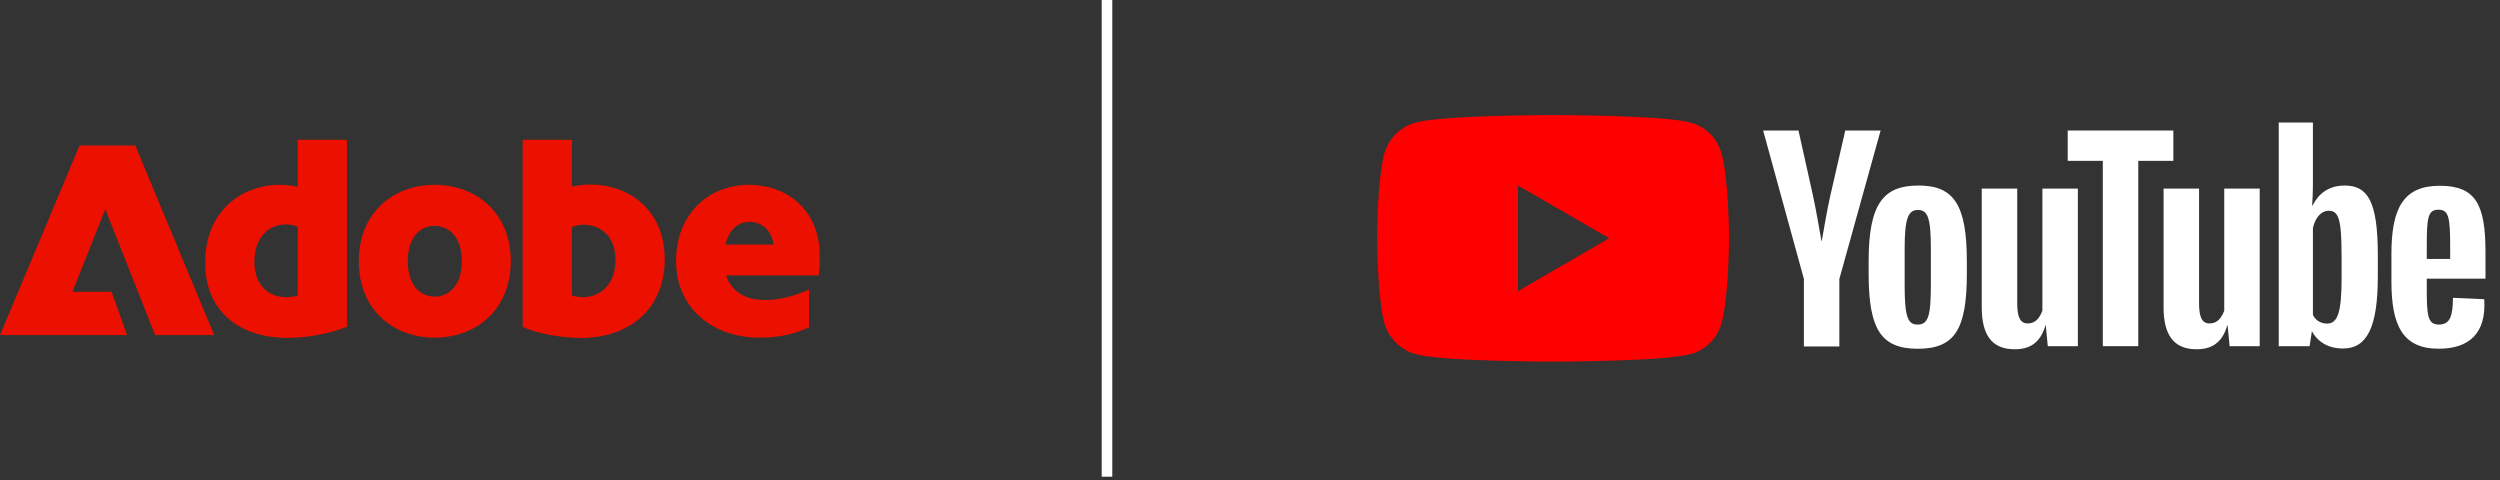 <?xml version="1.0" encoding="UTF-8"?><svg width="177" height="34" viewBox="0 0 177 34" fill="none" xmlns="http://www.w3.org/2000/svg">
<rect x="0" y="0" width="177" height="34" fill="#333333" stroke="none"/>
<g clip-path="url(#clip0_608_17777)">
<path d="M8.996 23.724L7.894 20.659H5.129L7.454 14.808L10.98 23.724H15.167L9.577 10.3H5.63L0 23.724H8.996ZM24.564 23.123V9.9H21.077V13.226C20.636 13.126 20.215 13.086 19.795 13.086C17.111 13.086 14.526 14.949 14.526 18.596C14.526 22.242 17.191 23.925 20.336 23.925C22.059 23.925 23.762 23.484 24.564 23.124V23.123ZM18.012 18.535C18.012 16.752 19.073 15.89 20.235 15.89C20.556 15.89 20.837 15.95 21.077 16.05V20.919C20.837 20.999 20.556 21.04 20.256 21.04C19.093 21.04 18.012 20.258 18.012 18.535ZM36.164 18.495C36.164 15.05 33.7 13.086 30.774 13.086C27.848 13.086 25.404 15.05 25.404 18.495C25.404 21.941 27.848 23.905 30.774 23.905C33.7 23.905 36.164 21.941 36.164 18.495ZM28.87 18.495C28.87 16.793 29.752 15.991 30.774 15.991C31.796 15.991 32.698 16.792 32.698 18.495C32.698 20.199 31.796 21 30.774 21C29.752 21 28.87 20.199 28.87 18.495ZM47.062 18.355C47.062 14.868 44.538 13.065 41.793 13.065C41.372 13.065 40.932 13.125 40.491 13.205V9.9H37.005V23.143C38.087 23.644 39.81 23.925 41.172 23.925C44.357 23.925 47.062 22.042 47.062 18.355L47.062 18.355ZM41.333 15.911C42.495 15.911 43.577 16.712 43.577 18.395C43.577 20.198 42.455 21.04 41.273 21.04C40.973 21.04 40.712 21 40.491 20.919V16.071C40.752 15.97 41.012 15.911 41.333 15.911ZM53.775 23.905C55.037 23.905 56.259 23.685 57.281 23.163V20.498C56.178 20.979 55.197 21.24 54.135 21.24C52.833 21.24 51.79 20.679 51.41 19.496H57.961C58.021 19.055 58.041 18.615 58.041 18.154C58.041 14.768 55.637 13.085 53.012 13.085C50.207 13.085 47.864 15.129 47.864 18.475C47.864 21.822 50.449 23.905 53.774 23.905H53.775ZM53.053 15.71C53.835 15.71 54.595 16.171 54.776 17.313H51.369C51.63 16.191 52.312 15.71 53.053 15.71Z" fill="#EB1000"/>
</g>
<line x1="78.375" y1="-1.63918e-08" x2="78.375" y2="33.75" stroke="white" stroke-width="0.75"/>
<g clip-path="url(#clip1_608_17777)">
<g clip-path="url(#clip2_608_17777)">
<path d="M121.886 10.878C121.596 9.804 120.775 8.968 119.684 8.676C117.755 8.149 109.947 8.149 109.947 8.149C109.947 8.149 102.158 8.149 100.23 8.677C99.155 8.968 98.319 9.806 98.009 10.878C97.5 12.808 97.5 16.866 97.5 16.866C97.5 16.866 97.5 20.923 98.009 22.871C98.319 23.926 99.155 24.781 100.23 25.073C102.159 25.601 109.947 25.601 109.947 25.601C109.947 25.601 117.754 25.601 119.684 25.073C120.775 24.783 121.594 23.927 121.886 22.871C122.414 20.923 122.414 16.866 122.414 16.866C122.414 16.866 122.414 12.808 121.886 10.878ZM107.473 20.615V13.135L113.933 16.866L107.473 20.615Z" fill="#FF0000"/>
<path d="M127.716 24.528V19.751L124.831 9.241H127.333L128.37 13.9C128.606 14.975 128.853 16.512 128.961 17.067H128.979C129.088 16.53 129.325 14.992 129.571 13.919L130.645 9.242H133.147L130.226 19.752V24.529H127.716V24.528Z" fill="white"/>
<path d="M139.253 18.486V19.378C139.253 23.344 138.38 24.692 135.776 24.692C133.173 24.692 132.3 23.309 132.3 19.378V18.486C132.3 14.428 133.338 13.135 135.831 13.135C138.324 13.135 139.252 14.482 139.252 18.486H139.253ZM136.705 17.63C136.705 15.483 136.506 14.864 135.795 14.864C135.085 14.864 134.849 15.483 134.849 17.63V20.197C134.849 22.417 135.068 22.98 135.759 22.98C136.504 22.98 136.705 22.417 136.705 20.197V17.63Z" fill="white"/>
<path d="M140.308 21.744V13.354H142.819V21.479C142.819 22.462 143.037 22.898 143.556 22.898C143.947 22.898 144.329 22.725 144.602 21.997V13.354H147.113V24.51H144.984L144.838 23.008H144.829C144.52 24.072 143.911 24.728 142.646 24.728C140.971 24.728 140.307 23.654 140.307 21.744H140.308Z" fill="white"/>
<path d="M148.878 24.51V11.388H146.394V9.241H153.873V11.388H151.389V24.509H148.878V24.51Z" fill="white"/>
<path d="M153.182 21.744V13.354H155.693V21.479C155.693 22.462 155.912 22.898 156.43 22.898C156.822 22.898 157.203 22.725 157.476 21.997V13.354H159.987V24.51H157.858L157.712 23.008H157.704C157.394 24.072 156.785 24.728 155.52 24.728C153.846 24.728 153.181 23.654 153.181 21.744H153.182Z" fill="white"/>
<path d="M168.35 18.068V19.56C168.35 23.163 167.585 24.674 165.893 24.674C164.865 24.674 164.091 24.219 163.691 23.455H163.682L163.518 24.51H161.334V8.677H163.754V11.881C163.754 12.717 163.772 13.555 163.7 14.556H163.727C164.146 13.719 164.865 13.137 165.993 13.137C167.613 13.137 168.35 14.192 168.35 18.069V18.068ZM165.783 18.068C165.783 15.483 165.565 14.92 164.865 14.92C164.392 14.92 163.936 15.338 163.755 16.139V22.3C163.974 22.727 164.356 22.909 164.756 22.909C165.512 22.909 165.785 22.108 165.785 19.688V18.068H165.783Z" fill="white"/>
<path d="M175.974 19.732H171.815V20.341C171.815 22.306 171.86 22.979 172.67 22.979C173.481 22.979 173.654 22.36 173.671 21.086L175.883 21.186C176.047 23.616 174.791 24.689 172.662 24.689C170.077 24.689 169.313 22.997 169.313 19.921V17.974C169.313 14.735 170.168 13.152 172.734 13.152C175.299 13.152 175.972 14.499 175.972 17.865V19.73L175.974 19.732ZM171.816 17.485V18.332H173.472V17.485C173.472 15.429 173.39 14.846 172.635 14.846C171.881 14.846 171.816 15.447 171.816 17.485Z" fill="white"/>
</g>
</g>
<defs>
<clipPath id="clip0_608_17777">
<rect width="58.5" height="14.55" fill="white" transform="translate(0 9.6)"/>
</clipPath>
<clipPath id="clip1_608_17777">
<rect width="78.474" height="17.453" fill="white" transform="translate(97.5 8.149)"/>
</clipPath>
<clipPath id="clip2_608_17777">
<rect width="78.474" height="17.453" fill="white" transform="translate(97.5 8.149)"/>
</clipPath>
</defs>
</svg>
